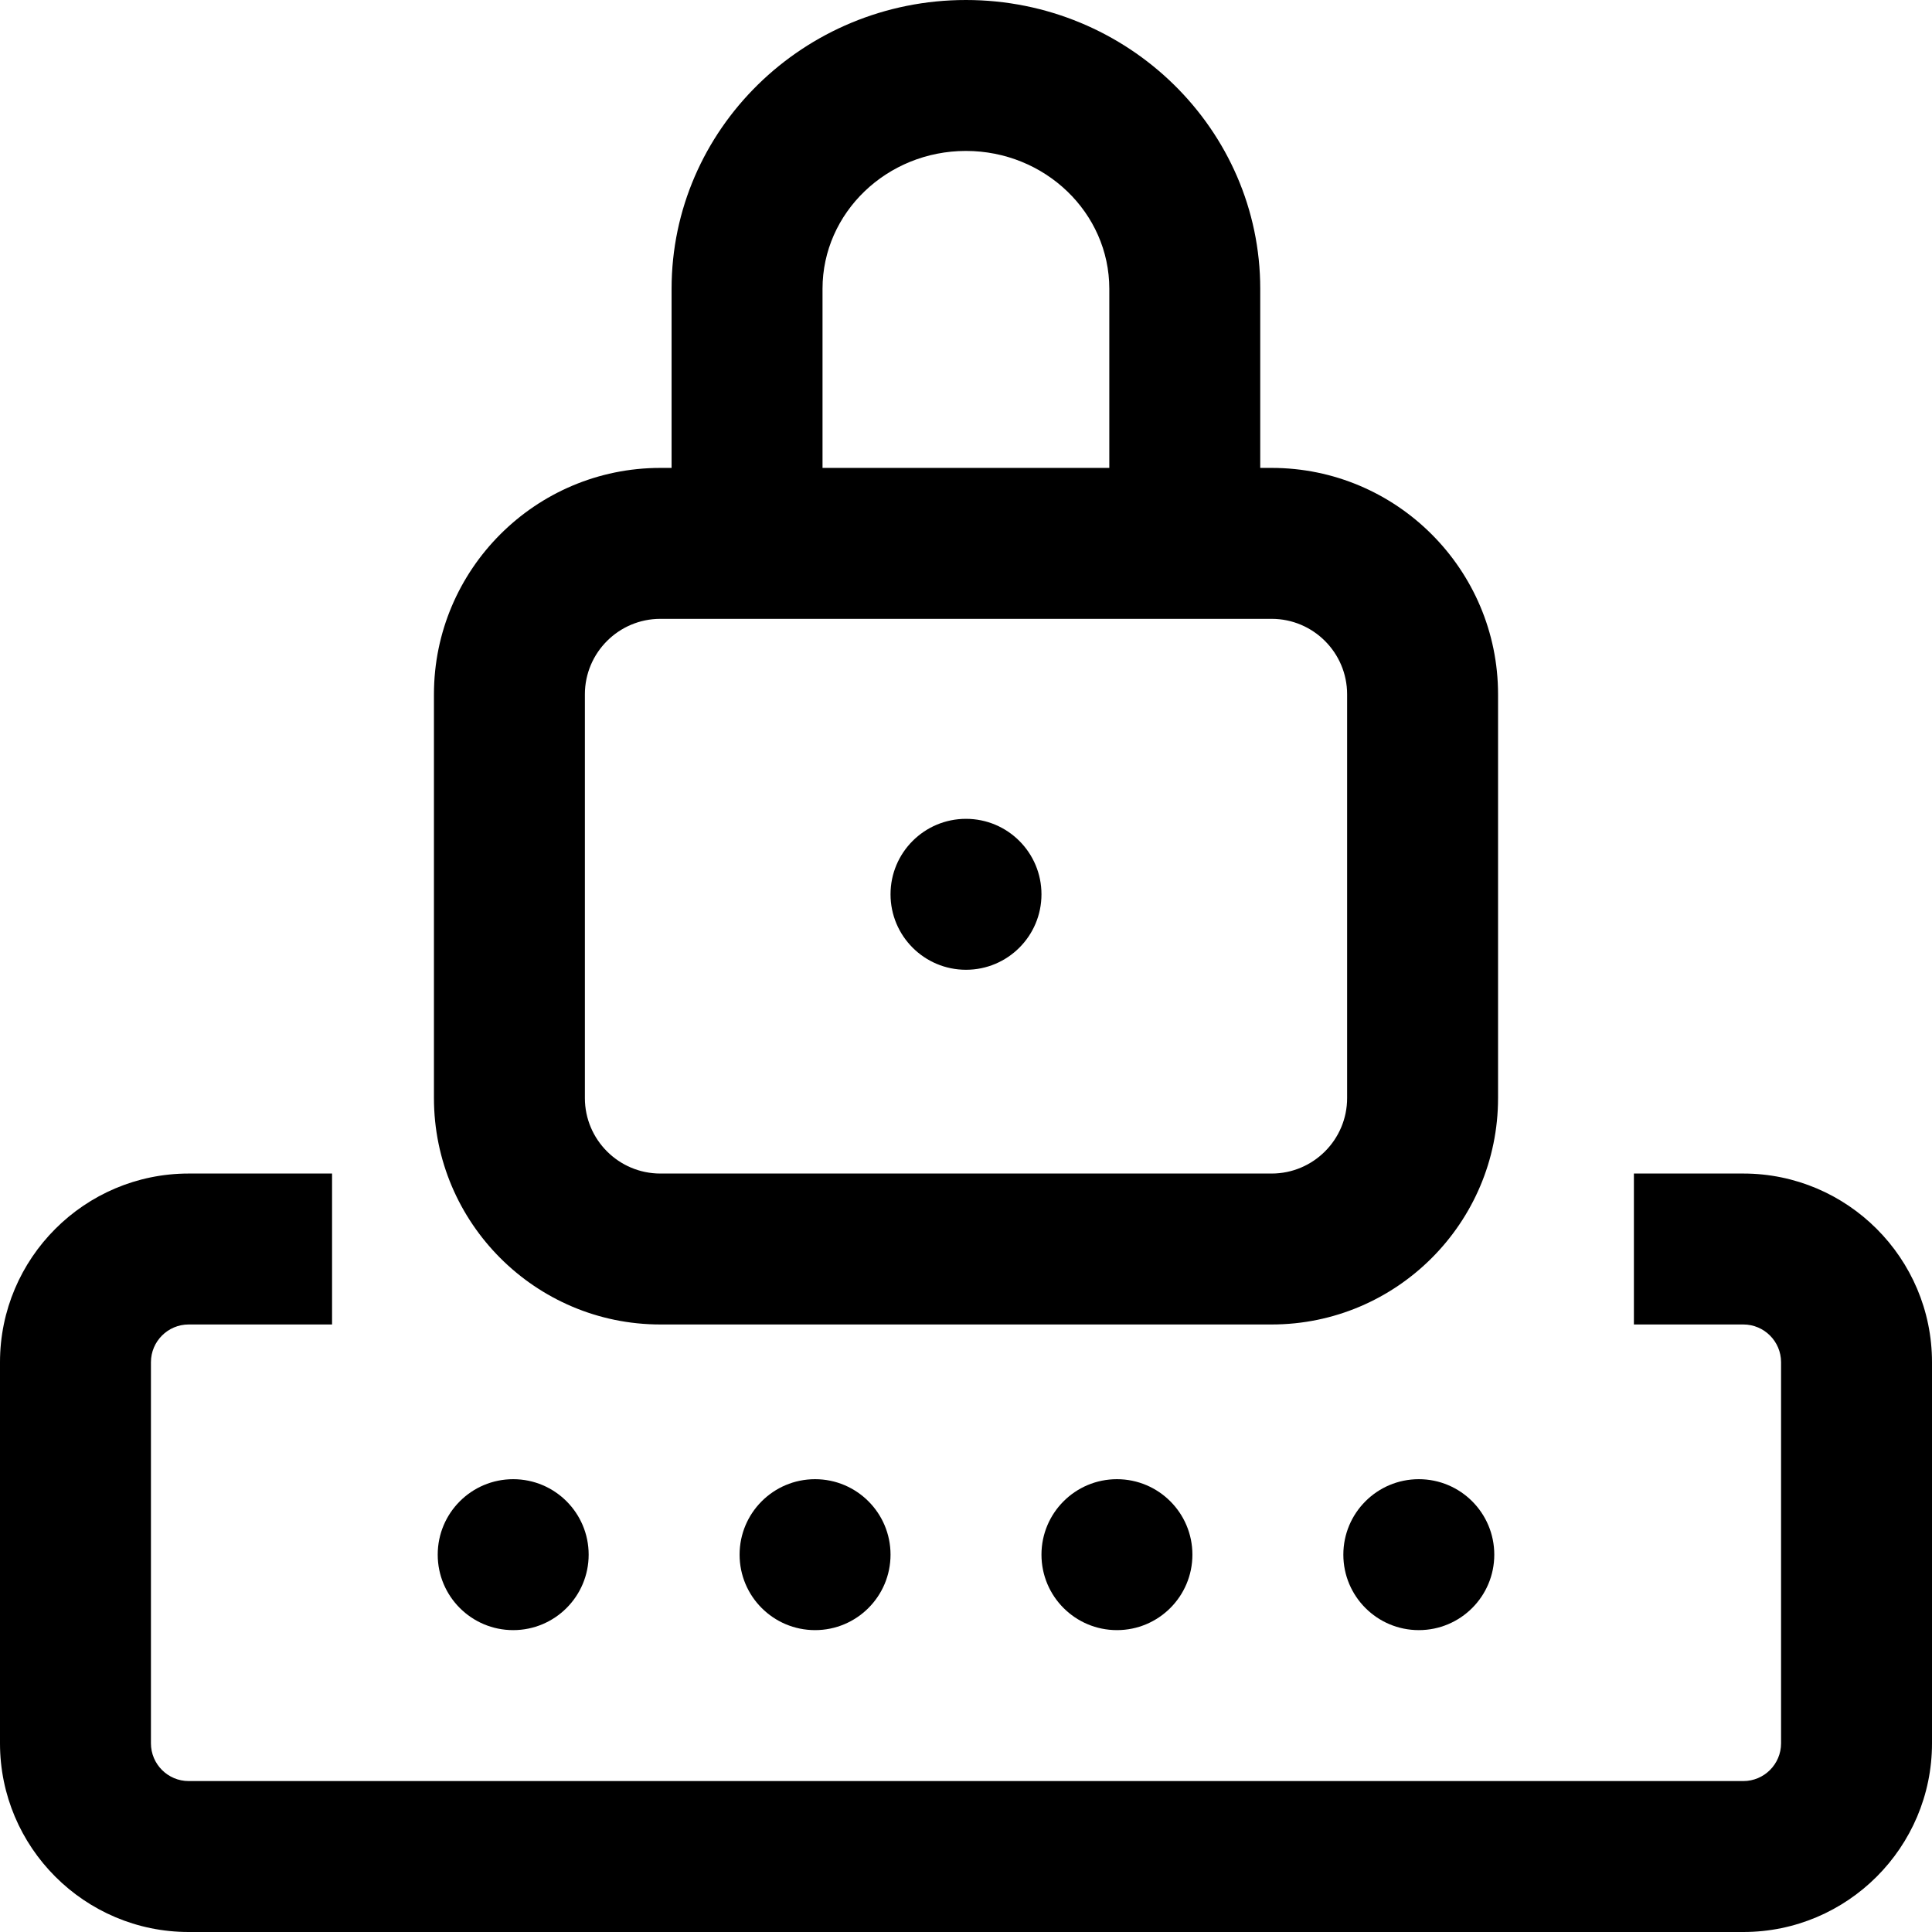 <svg height="512pt" viewBox="0 0 512 512" width="512pt" xmlns="http://www.w3.org/2000/svg"><path d="m175 351h162c33.086 0 60-26.914 60-60v-107c0-33.086-26.914-60-60-60h-3.023v-47.469c0-42.199-34.992-76.531-78-76.531-43.012 0-78 34.332-78 76.531v47.469h-2.977c-33.086 0-60 26.914-60 60v107c0 33.086 26.914 60 60 60zm42.977-274.469c0-20.145 17.047-36.531 38-36.531 20.953 0 38 16.387 38 36.531v47.469h-76zm-62.977 107.469c0-11.027 8.973-20 20-20h162c11.027 0 20 8.973 20 20v107c0 11.027-8.973 20-20 20h-162c-11.027 0-20-8.973-20-20zm357 177v101c0 27.57-22.43 50-50 50h-412c-27.57 0-50-22.43-50-50v-101c0-27.57 22.43-50 50-50h38v40h-38c-5.516 0-10 4.484-10 10v101c0 5.516 4.484 10 10 10h412c5.516 0 10-4.484 10-10v-101c0-5.516-4.484-10-10-10h-29v-40h29c27.57 0 50 22.43 50 50zm-296 31c11.047 0 20 8.953 20 20s-8.953 20-20 20-20-8.953-20-20 8.953-20 20-20zm-80 0c11.047 0 20 8.953 20 20s-8.953 20-20 20-20-8.953-20-20 8.953-20 20-20zm160 0c11.047 0 20 8.953 20 20s-8.953 20-20 20-20-8.953-20-20 8.953-20 20-20zm80 0c11.047 0 20 8.953 20 20s-8.953 20-20 20-20-8.953-20-20 8.953-20 20-20zm-140-155c0-11.047 8.953-20 20-20s20 8.953 20 20-8.953 20-20 20-20-8.953-20-20zm0 0"/></svg>